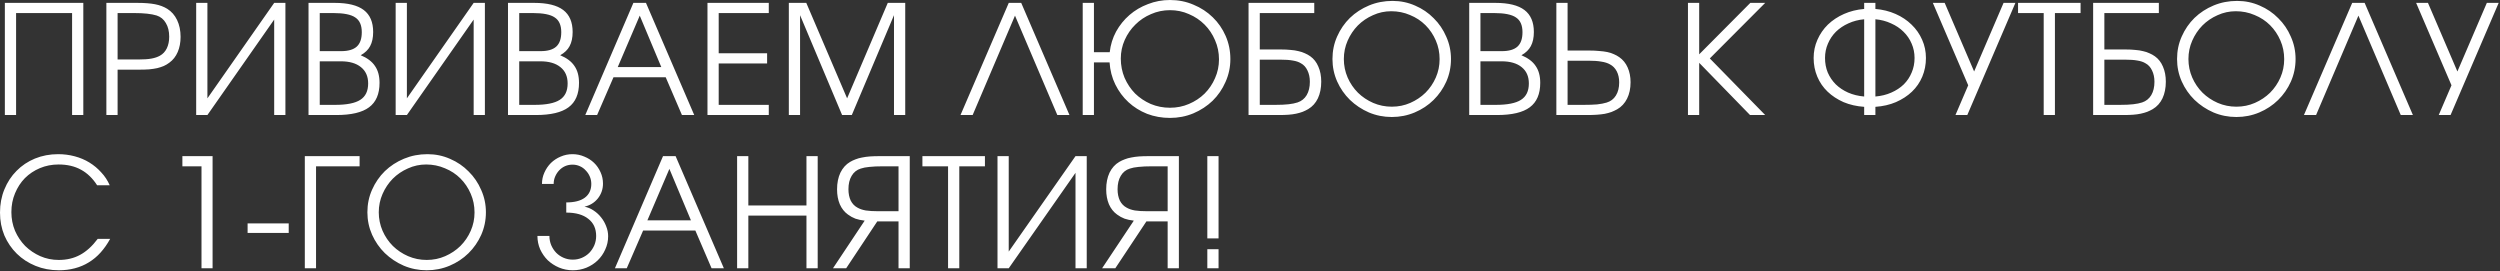 <?xml version="1.0" encoding="UTF-8"?> <svg xmlns="http://www.w3.org/2000/svg" width="783" height="85" viewBox="0 0 783 85" fill="none"><rect x="0" y="0" width="783" height="85" fill="#333333" stroke="none"/><path d="M1.521 36.028V0.903H26.094V36.028H22.577V4.088H5.038V36.028H1.521ZM33.316 36.028V0.903H43.012C45.262 0.903 47.116 1.046 48.573 1.331C50.031 1.616 51.298 2.091 52.376 2.757C53.706 3.581 54.736 4.753 55.465 6.274C56.194 7.795 56.558 9.554 56.558 11.55C56.558 13.324 56.257 14.909 55.655 16.303C55.053 17.697 54.182 18.806 53.041 19.63C52.502 20.042 51.916 20.39 51.282 20.676C50.68 20.929 49.999 21.151 49.239 21.341C48.51 21.499 47.67 21.626 46.719 21.721C45.801 21.785 44.755 21.816 43.583 21.816H36.833V36.028H33.316ZM36.833 18.632H43.345C45.024 18.632 46.387 18.537 47.432 18.347C48.478 18.157 49.365 17.855 50.094 17.444C51.013 16.936 51.726 16.176 52.233 15.162C52.74 14.116 52.993 12.896 52.993 11.502C52.993 9.791 52.645 8.365 51.948 7.225C51.282 6.052 50.316 5.26 49.048 4.848C48.225 4.595 47.227 4.404 46.054 4.278C44.913 4.151 43.503 4.088 41.824 4.088H36.833V18.632ZM61.444 36.028V0.903H64.961V30.799L85.875 0.903H89.392V36.028H85.875V6.131L64.961 36.028H61.444ZM96.628 36.028V0.903H104.85C108.938 0.903 111.964 1.648 113.929 3.137C115.893 4.626 116.875 6.924 116.875 10.029C116.875 11.803 116.559 13.277 115.925 14.449C115.323 15.59 114.34 16.541 112.978 17.301C115.038 18.157 116.527 19.281 117.446 20.676C118.396 22.038 118.872 23.797 118.872 25.951C118.872 29.437 117.778 31.988 115.592 33.604C113.437 35.22 110.015 36.028 105.326 36.028H96.628ZM100.145 32.843H104.945C108.589 32.843 111.219 32.321 112.835 31.275C114.483 30.229 115.307 28.518 115.307 26.142C115.307 23.924 114.546 22.212 113.025 21.008C111.536 19.804 109.445 19.202 106.751 19.202H100.145V32.843ZM100.145 16.018H106.847C109.065 16.018 110.696 15.542 111.742 14.592C112.788 13.641 113.311 12.136 113.311 10.076C113.311 7.89 112.629 6.353 111.267 5.466C109.936 4.547 107.639 4.088 104.375 4.088H100.145V16.018ZM123.92 36.028V0.903H127.437V30.799L148.351 0.903H151.868V36.028H148.351V6.131L127.437 36.028H123.92ZM159.104 36.028V0.903H167.326C171.414 0.903 174.44 1.648 176.405 3.137C178.369 4.626 179.351 6.924 179.351 10.029C179.351 11.803 179.035 13.277 178.401 14.449C177.799 15.59 176.817 16.541 175.454 17.301C177.514 18.157 179.003 19.281 179.922 20.676C180.872 22.038 181.348 23.797 181.348 25.951C181.348 29.437 180.255 31.988 178.068 33.604C175.913 35.22 172.491 36.028 167.802 36.028H159.104ZM162.621 32.843H167.421C171.065 32.843 173.695 32.321 175.311 31.275C176.959 30.229 177.783 28.518 177.783 26.142C177.783 23.924 177.022 22.212 175.502 21.008C174.012 19.804 171.921 19.202 169.228 19.202H162.621V32.843ZM162.621 16.018H169.323C171.541 16.018 173.173 15.542 174.218 14.592C175.264 13.641 175.787 12.136 175.787 10.076C175.787 7.89 175.105 6.353 173.743 5.466C172.412 4.547 170.115 4.088 166.851 4.088H162.621V16.018ZM183.307 36.028L198.374 0.903H202.319L217.433 36.028H213.584L208.498 24.193H192.147L187.014 36.028H183.307ZM193.478 21.008H207.119L200.37 4.896L193.478 21.008ZM221.58 36.028V0.903H240.782V4.088H225.097V16.683H240.259V19.868H225.097V32.843H240.782V36.028H221.58ZM247.062 36.028V0.903H252.528L265.314 30.799L278.052 0.903H283.518V36.028H280V4.753L266.787 36.028H263.745L250.579 4.753V36.028H247.062ZM300.832 36.028L315.947 0.903H319.844L334.959 36.028H331.157L317.896 4.896L304.635 36.028H300.832ZM351.035 18.347C351.035 20.47 351.431 22.482 352.224 24.383C353.047 26.252 354.141 27.884 355.503 29.279C356.897 30.641 358.529 31.734 360.399 32.558C362.3 33.35 364.312 33.746 366.435 33.746C368.558 33.746 370.539 33.35 372.376 32.558C374.246 31.766 375.878 30.689 377.272 29.326C378.666 27.932 379.759 26.316 380.552 24.478C381.375 22.64 381.787 20.676 381.787 18.584C381.787 16.461 381.375 14.465 380.552 12.595C379.759 10.726 378.666 9.094 377.272 7.7C375.878 6.306 374.246 5.212 372.376 4.42C370.539 3.596 368.558 3.185 366.435 3.185C364.344 3.185 362.363 3.596 360.494 4.42C358.624 5.212 356.992 6.306 355.598 7.7C354.204 9.062 353.095 10.663 352.271 12.5C351.447 14.338 351.035 16.287 351.035 18.347ZM339.105 36.028V0.903H342.622V16.35H347.566C347.819 14.037 348.485 11.883 349.562 9.886C350.671 7.89 352.065 6.163 353.745 4.705C355.424 3.248 357.357 2.107 359.543 1.283C361.73 0.428 364.027 -4.83705e-06 366.435 -4.83705e-06C369.065 -4.83705e-06 371.521 0.491 373.802 1.473C376.115 2.424 378.127 3.739 379.839 5.418C381.55 7.066 382.896 9.015 383.879 11.265C384.861 13.514 385.352 15.923 385.352 18.489C385.352 21.024 384.845 23.416 383.831 25.666C382.849 27.916 381.502 29.881 379.791 31.56C378.08 33.208 376.068 34.523 373.755 35.505C371.473 36.456 369.033 36.931 366.435 36.931C363.9 36.931 361.508 36.503 359.258 35.648C357.04 34.76 355.091 33.54 353.412 31.988C351.732 30.435 350.37 28.597 349.324 26.474C348.279 24.351 347.677 22.038 347.518 19.535H342.622V36.028H339.105ZM394.562 32.843H399.41C401.09 32.843 402.484 32.78 403.593 32.653C404.702 32.526 405.637 32.336 406.397 32.083C407.633 31.671 408.584 30.91 409.249 29.801C409.914 28.661 410.247 27.266 410.247 25.619C410.247 24.256 409.994 23.068 409.487 22.054C409.011 21.04 408.33 20.295 407.443 19.82C406.777 19.408 405.938 19.123 404.924 18.965C403.91 18.774 402.563 18.679 400.884 18.679H394.562V32.843ZM391.045 36.028V0.903H411.625V4.088H394.562V15.495H401.169C402.31 15.495 403.324 15.542 404.211 15.637C405.13 15.701 405.954 15.828 406.682 16.018C407.411 16.176 408.077 16.398 408.679 16.683C409.281 16.936 409.851 17.253 410.39 17.634C411.499 18.426 412.338 19.503 412.909 20.866C413.511 22.228 413.812 23.797 413.812 25.571C413.812 27.567 413.463 29.31 412.766 30.799C412.069 32.257 411.055 33.382 409.724 34.174C409.186 34.491 408.599 34.776 407.966 35.03C407.364 35.252 406.698 35.442 405.969 35.6C405.241 35.758 404.433 35.869 403.545 35.933C402.658 35.996 401.676 36.028 400.598 36.028H391.045ZM417.327 18.489C417.327 15.954 417.818 13.594 418.801 11.407C419.783 9.189 421.114 7.256 422.793 5.609C424.504 3.961 426.5 2.662 428.782 1.711C431.063 0.76 433.519 0.285 436.149 0.285C438.652 0.285 441.013 0.776 443.231 1.759C445.449 2.709 447.382 4.024 449.03 5.704C450.709 7.351 452.024 9.284 452.975 11.502C453.957 13.689 454.448 16.018 454.448 18.489C454.448 20.992 453.957 23.353 452.975 25.571C451.992 27.758 450.662 29.675 448.982 31.322C447.303 32.97 445.338 34.269 443.088 35.22C440.839 36.17 438.446 36.646 435.911 36.646C433.376 36.646 430.984 36.17 428.734 35.22C426.485 34.237 424.504 32.922 422.793 31.275C421.114 29.627 419.783 27.71 418.801 25.524C417.818 23.306 417.327 20.961 417.327 18.489ZM420.892 18.489C420.892 20.517 421.288 22.45 422.08 24.288C422.872 26.094 423.95 27.678 425.312 29.041C426.675 30.372 428.259 31.433 430.065 32.225C431.903 33.018 433.852 33.414 435.911 33.414C437.971 33.414 439.904 33.018 441.71 32.225C443.516 31.433 445.101 30.372 446.463 29.041C447.826 27.678 448.903 26.094 449.695 24.288C450.487 22.482 450.883 20.565 450.883 18.537C450.883 16.445 450.487 14.497 449.695 12.691C448.903 10.853 447.826 9.253 446.463 7.89C445.101 6.527 443.485 5.466 441.615 4.705C439.777 3.913 437.813 3.517 435.721 3.517C433.725 3.517 431.824 3.929 430.018 4.753C428.212 5.545 426.627 6.623 425.265 7.985C423.934 9.348 422.872 10.932 422.08 12.738C421.288 14.544 420.892 16.461 420.892 18.489ZM460.158 36.028V0.903H468.381C472.469 0.903 475.495 1.648 477.459 3.137C479.424 4.626 480.406 6.924 480.406 10.029C480.406 11.803 480.089 13.277 479.456 14.449C478.854 15.59 477.871 16.541 476.509 17.301C478.568 18.157 480.058 19.281 480.977 20.676C481.927 22.038 482.403 23.797 482.403 25.951C482.403 29.437 481.309 31.988 479.123 33.604C476.968 35.22 473.546 36.028 468.856 36.028H460.158ZM463.676 32.843H468.476C472.12 32.843 474.75 32.321 476.366 31.275C478.014 30.229 478.838 28.518 478.838 26.142C478.838 23.924 478.077 22.212 476.556 21.008C475.067 19.804 472.976 19.202 470.282 19.202H463.676V32.843ZM463.676 16.018H470.377C472.596 16.018 474.227 15.542 475.273 14.592C476.319 13.641 476.842 12.136 476.842 10.076C476.842 7.89 476.16 6.353 474.798 5.466C473.467 4.547 471.17 4.088 467.906 4.088H463.676V16.018ZM487.451 36.028V0.903H490.968V15.828H497.718C498.89 15.828 499.936 15.875 500.855 15.97C501.805 16.034 502.661 16.144 503.421 16.303C504.182 16.461 504.863 16.683 505.465 16.968C506.067 17.222 506.637 17.539 507.176 17.919C508.317 18.711 509.188 19.788 509.79 21.151C510.392 22.513 510.693 24.05 510.693 25.761C510.693 27.726 510.329 29.437 509.6 30.895C508.871 32.352 507.842 33.461 506.511 34.222C505.94 34.538 505.338 34.824 504.705 35.077C504.071 35.299 503.374 35.489 502.613 35.648C501.884 35.774 501.061 35.869 500.142 35.933C499.254 35.996 498.256 36.028 497.147 36.028H487.451ZM490.968 32.843H495.959C497.638 32.843 499.048 32.796 500.189 32.701C501.362 32.574 502.36 32.384 503.184 32.13C504.451 31.75 505.417 31.021 506.083 29.944C506.78 28.835 507.129 27.456 507.129 25.809C507.129 24.478 506.875 23.321 506.368 22.339C505.861 21.357 505.148 20.628 504.229 20.153C503.5 19.741 502.597 19.456 501.52 19.297C500.474 19.107 499.128 19.012 497.48 19.012H490.968V32.843ZM528.669 36.028V0.903H532.186V17.016L548.203 0.903H552.861L535.513 18.299L552.861 36.028H548.108L532.186 19.677V36.028H528.669ZM583.859 36.028V33.461C581.514 33.303 579.359 32.812 577.395 31.988C575.462 31.132 573.798 30.039 572.404 28.708C571.01 27.377 569.933 25.809 569.172 24.003C568.412 22.197 568.031 20.248 568.031 18.157C568.031 16.128 568.427 14.227 569.22 12.453C570.012 10.647 571.105 9.062 572.499 7.7C573.925 6.337 575.604 5.228 577.537 4.373C579.47 3.517 581.577 2.994 583.859 2.804V0.903H587.376V2.804C589.658 2.994 591.765 3.517 593.698 4.373C595.63 5.228 597.294 6.337 598.688 7.7C600.114 9.062 601.223 10.647 602.015 12.453C602.808 14.227 603.204 16.128 603.204 18.157C603.204 20.248 602.823 22.197 602.063 24.003C601.302 25.809 600.225 27.377 598.831 28.708C597.437 30.039 595.757 31.132 593.793 31.988C591.86 32.812 589.721 33.303 587.376 33.461V36.028H583.859ZM583.859 30.229V6.036C582.084 6.195 580.437 6.623 578.916 7.32C577.426 7.985 576.127 8.856 575.018 9.934C573.941 11.011 573.101 12.263 572.499 13.689C571.897 15.083 571.596 16.572 571.596 18.157C571.596 19.804 571.881 21.325 572.452 22.719C573.054 24.114 573.893 25.349 574.971 26.427C576.048 27.472 577.331 28.328 578.821 28.993C580.342 29.659 582.021 30.071 583.859 30.229ZM587.376 6.036V30.229C589.214 30.071 590.877 29.659 592.367 28.993C593.888 28.328 595.187 27.472 596.264 26.427C597.342 25.349 598.165 24.114 598.736 22.719C599.338 21.325 599.639 19.804 599.639 18.157C599.639 16.572 599.338 15.083 598.736 13.689C598.134 12.263 597.278 11.011 596.169 9.934C595.092 8.856 593.793 7.985 592.272 7.32C590.782 6.623 589.151 6.195 587.376 6.036ZM612.449 36.028L616.442 26.712L605.367 0.903H609.075L618.296 22.387L627.516 0.903H631.224L616.157 36.028H612.449ZM640.086 36.028V4.088H632.053V0.903H651.636V4.088H643.603V36.028H640.086ZM659.087 32.843H663.936C665.615 32.843 667.009 32.78 668.118 32.653C669.227 32.526 670.162 32.336 670.922 32.083C672.158 31.671 673.109 30.91 673.774 29.801C674.44 28.661 674.772 27.266 674.772 25.619C674.772 24.256 674.519 23.068 674.012 22.054C673.537 21.04 672.855 20.295 671.968 19.82C671.303 19.408 670.463 19.123 669.449 18.965C668.435 18.774 667.088 18.679 665.409 18.679H659.087V32.843ZM655.57 36.028V0.903H676.151V4.088H659.087V15.495H665.694C666.835 15.495 667.849 15.542 668.736 15.637C669.655 15.701 670.479 15.828 671.208 16.018C671.936 16.176 672.602 16.398 673.204 16.683C673.806 16.936 674.376 17.253 674.915 17.634C676.024 18.426 676.864 19.503 677.434 20.866C678.036 22.228 678.337 23.797 678.337 25.571C678.337 27.567 677.989 29.31 677.291 30.799C676.594 32.257 675.58 33.382 674.25 34.174C673.711 34.491 673.125 34.776 672.491 35.03C671.889 35.252 671.223 35.442 670.495 35.6C669.766 35.758 668.958 35.869 668.071 35.933C667.183 35.996 666.201 36.028 665.124 36.028H655.57ZM681.853 18.489C681.853 15.954 682.344 13.594 683.326 11.407C684.308 9.189 685.639 7.256 687.319 5.609C689.03 3.961 691.026 2.662 693.307 1.711C695.589 0.76 698.044 0.285 700.674 0.285C703.178 0.285 705.538 0.776 707.756 1.759C709.975 2.709 711.907 4.024 713.555 5.704C715.235 7.351 716.55 9.284 717.5 11.502C718.482 13.689 718.974 16.018 718.974 18.489C718.974 20.992 718.482 23.353 717.5 25.571C716.518 27.758 715.187 29.675 713.508 31.322C711.828 32.97 709.864 34.269 707.614 35.22C705.364 36.17 702.972 36.646 700.437 36.646C697.902 36.646 695.51 36.17 693.26 35.22C691.01 34.237 689.03 32.922 687.319 31.275C685.639 29.627 684.308 27.71 683.326 25.524C682.344 23.306 681.853 20.961 681.853 18.489ZM685.417 18.489C685.417 20.517 685.813 22.45 686.606 24.288C687.398 26.094 688.475 27.678 689.838 29.041C691.2 30.372 692.784 31.433 694.591 32.225C696.428 33.018 698.377 33.414 700.437 33.414C702.496 33.414 704.429 33.018 706.235 32.225C708.042 31.433 709.626 30.372 710.988 29.041C712.351 27.678 713.428 26.094 714.221 24.288C715.013 22.482 715.409 20.565 715.409 18.537C715.409 16.445 715.013 14.497 714.221 12.691C713.428 10.853 712.351 9.253 710.988 7.89C709.626 6.527 708.01 5.466 706.14 4.705C704.303 3.913 702.338 3.517 700.247 3.517C698.25 3.517 696.349 3.929 694.543 4.753C692.737 5.545 691.153 6.623 689.79 7.985C688.459 9.348 687.398 10.932 686.606 12.738C685.813 14.544 685.417 16.461 685.417 18.489ZM721.594 36.028L736.709 0.903H740.606L755.721 36.028H751.919L738.658 4.896L725.397 36.028H721.594ZM763.812 36.028L767.805 26.712L756.73 0.903H760.438L769.658 22.387L778.879 0.903H782.587L767.52 36.028H763.812ZM30.609 74.807H34.507C33.62 76.423 32.621 77.849 31.512 79.085C30.403 80.32 29.168 81.35 27.805 82.174C26.474 82.998 25.017 83.616 23.432 84.028C21.88 84.44 20.216 84.646 18.442 84.646C15.812 84.646 13.372 84.186 11.122 83.267C8.872 82.348 6.924 81.081 5.276 79.465C3.628 77.849 2.329 75.948 1.378 73.761C0.459 71.543 1.53787e-05 69.151 1.53787e-05 66.584C1.53787e-05 63.954 0.459 61.53 1.378 59.312C2.297 57.062 3.565 55.13 5.181 53.514C6.797 51.866 8.714 50.583 10.932 49.663C13.182 48.745 15.606 48.285 18.204 48.285C20.01 48.285 21.737 48.507 23.385 48.951C25.064 49.394 26.601 50.044 27.995 50.899C29.39 51.755 30.625 52.785 31.703 53.989C32.812 55.161 33.699 56.508 34.364 58.029H30.419C29.025 55.843 27.33 54.211 25.334 53.133C23.369 52.056 21.04 51.517 18.347 51.517C16.255 51.517 14.307 51.898 12.5 52.658C10.694 53.418 9.126 54.464 7.795 55.795C6.496 57.126 5.466 58.71 4.705 60.548C3.945 62.354 3.565 64.319 3.565 66.442C3.565 68.501 3.945 70.45 4.705 72.288C5.498 74.094 6.559 75.678 7.89 77.041C9.253 78.372 10.821 79.433 12.595 80.225C14.402 81.018 16.334 81.414 18.394 81.414C20.897 81.414 23.116 80.891 25.048 79.845C27.013 78.799 28.867 77.12 30.609 74.807ZM63.111 84.028V52.088H57.123V48.903H66.581V84.028H63.111ZM77.547 72.953V69.959H90.427V72.953H77.547ZM95.467 84.028V48.903H112.626V52.088H98.984V84.028H95.467ZM115.066 66.489C115.066 63.954 115.557 61.594 116.539 59.407C117.521 57.189 118.852 55.256 120.531 53.608C122.243 51.961 124.239 50.662 126.52 49.711C128.802 48.761 131.257 48.285 133.887 48.285C136.391 48.285 138.751 48.776 140.969 49.759C143.187 50.709 145.12 52.024 146.768 53.704C148.447 55.351 149.762 57.284 150.713 59.502C151.695 61.689 152.187 64.018 152.187 66.489C152.187 68.992 151.695 71.353 150.713 73.571C149.731 75.758 148.4 77.675 146.721 79.322C145.041 80.97 143.077 82.269 140.827 83.22C138.577 84.17 136.185 84.646 133.65 84.646C131.115 84.646 128.723 84.17 126.473 83.22C124.223 82.237 122.243 80.922 120.531 79.275C118.852 77.627 117.521 75.71 116.539 73.524C115.557 71.306 115.066 68.961 115.066 66.489ZM118.63 66.489C118.63 68.517 119.026 70.45 119.819 72.288C120.611 74.094 121.688 75.678 123.051 77.041C124.413 78.372 125.997 79.433 127.804 80.225C129.641 81.018 131.59 81.414 133.65 81.414C135.709 81.414 137.642 81.018 139.448 80.225C141.255 79.433 142.839 78.372 144.201 77.041C145.564 75.678 146.641 74.094 147.434 72.288C148.226 70.482 148.622 68.565 148.622 66.537C148.622 64.445 148.226 62.497 147.434 60.691C146.641 58.853 145.564 57.252 144.201 55.89C142.839 54.528 141.223 53.466 139.353 52.706C137.516 51.913 135.551 51.517 133.46 51.517C131.463 51.517 129.562 51.929 127.756 52.753C125.95 53.545 124.366 54.623 123.003 55.985C121.672 57.348 120.611 58.932 119.819 60.738C119.026 62.544 118.63 64.461 118.63 66.489ZM168.322 73.904H172.077C172.077 74.918 172.267 75.884 172.647 76.803C173.028 77.691 173.551 78.483 174.216 79.18C174.881 79.845 175.658 80.368 176.545 80.748C177.432 81.129 178.383 81.319 179.397 81.319C180.411 81.319 181.361 81.129 182.249 80.748C183.136 80.368 183.912 79.845 184.578 79.18C185.243 78.483 185.766 77.691 186.146 76.803C186.526 75.884 186.716 74.918 186.716 73.904C186.716 71.591 185.893 69.8 184.245 68.533C182.629 67.234 180.332 66.584 177.353 66.584V63.4C179.888 63.4 181.821 62.909 183.152 61.926C184.514 60.912 185.195 59.471 185.195 57.601C185.195 56.777 185.037 56.001 184.72 55.272C184.403 54.543 183.975 53.91 183.437 53.371C182.93 52.8 182.312 52.357 181.583 52.04C180.886 51.723 180.126 51.565 179.302 51.565C178.478 51.565 177.702 51.723 176.973 52.04C176.276 52.357 175.658 52.8 175.119 53.371C174.612 53.91 174.2 54.543 173.883 55.272C173.566 56.001 173.408 56.777 173.408 57.601H169.748C169.748 56.334 170.002 55.145 170.509 54.036C171.016 52.896 171.697 51.898 172.552 51.042C173.44 50.186 174.454 49.521 175.594 49.046C176.767 48.539 178.003 48.285 179.302 48.285C180.601 48.285 181.837 48.539 183.009 49.046C184.181 49.521 185.195 50.17 186.051 50.994C186.907 51.818 187.588 52.8 188.095 53.941C188.602 55.05 188.855 56.239 188.855 57.506C188.855 59.249 188.317 60.801 187.239 62.164C186.162 63.495 184.768 64.35 183.057 64.731C184.071 64.921 185.021 65.317 185.908 65.919C186.827 66.521 187.619 67.25 188.285 68.105C188.95 68.929 189.473 69.848 189.853 70.862C190.265 71.876 190.471 72.922 190.471 73.999C190.471 75.457 190.17 76.835 189.568 78.134C188.998 79.433 188.206 80.574 187.192 81.556C186.209 82.507 185.037 83.267 183.674 83.838C182.344 84.376 180.918 84.646 179.397 84.646C177.876 84.646 176.434 84.361 175.072 83.79C173.741 83.22 172.568 82.459 171.554 81.509C170.572 80.526 169.78 79.386 169.178 78.087C168.607 76.756 168.322 75.362 168.322 73.904ZM192.59 84.028L207.657 48.903H211.602L226.717 84.028H222.867L217.781 72.193H201.431L196.297 84.028H192.59ZM202.762 69.008H216.403L209.653 52.896L202.762 69.008ZM230.863 84.028V48.903H234.38V64.35H252.584V48.903H256.101V84.028H252.584V67.535H234.38V84.028H230.863ZM281.417 66.156V52.088H276.569C274.826 52.088 273.4 52.151 272.291 52.278C271.214 52.373 270.311 52.547 269.582 52.8C268.346 53.181 267.395 53.941 266.73 55.082C266.065 56.191 265.732 57.585 265.732 59.265C265.732 60.627 265.969 61.815 266.445 62.829C266.952 63.812 267.649 64.54 268.536 65.016C269.233 65.428 270.105 65.729 271.15 65.919C272.196 66.077 273.511 66.156 275.095 66.156H281.417ZM260.884 84.028L270.818 69.103C269.709 68.977 268.742 68.771 267.918 68.486C267.094 68.169 266.318 67.741 265.589 67.202C264.48 66.41 263.625 65.333 263.023 63.97C262.452 62.608 262.167 61.055 262.167 59.312C262.167 57.316 262.516 55.573 263.213 54.084C263.942 52.595 264.955 51.47 266.255 50.709C266.793 50.392 267.364 50.123 267.966 49.901C268.599 49.648 269.281 49.458 270.01 49.331C270.77 49.172 271.578 49.062 272.434 48.998C273.321 48.935 274.303 48.903 275.38 48.903H284.934V84.028H281.417V69.341H274.763L265.019 84.028H260.884ZM296.932 84.028V52.088H288.899V48.903H308.481V52.088H300.449V84.028H296.932ZM312.416 84.028V48.903H315.933V78.799L336.846 48.903H340.364V84.028H336.846V54.131L315.933 84.028H312.416ZM365.708 66.156V52.088H360.86C359.118 52.088 357.692 52.151 356.583 52.278C355.505 52.373 354.602 52.547 353.873 52.8C352.638 53.181 351.687 53.941 351.022 55.082C350.356 56.191 350.023 57.585 350.023 59.265C350.023 60.627 350.261 61.815 350.736 62.829C351.243 63.812 351.94 64.54 352.828 65.016C353.525 65.428 354.396 65.729 355.442 65.919C356.488 66.077 357.803 66.156 359.387 66.156H365.708ZM345.175 84.028L355.109 69.103C354 68.977 353.034 68.771 352.21 68.486C351.386 68.169 350.61 67.741 349.881 67.202C348.772 66.41 347.916 65.333 347.314 63.97C346.744 62.608 346.459 61.055 346.459 59.312C346.459 57.316 346.807 55.573 347.504 54.084C348.233 52.595 349.247 51.47 350.546 50.709C351.085 50.392 351.655 50.123 352.257 49.901C352.891 49.648 353.572 49.458 354.301 49.331C355.062 49.172 355.87 49.062 356.725 48.998C357.612 48.935 358.595 48.903 359.672 48.903H369.226V84.028H365.708V69.341H359.054L349.31 84.028H345.175ZM378.134 74.664V48.903H381.651V74.664H378.134ZM378.134 84.028V78.039H381.651V84.028H378.134Z" fill="white"></path></svg> 